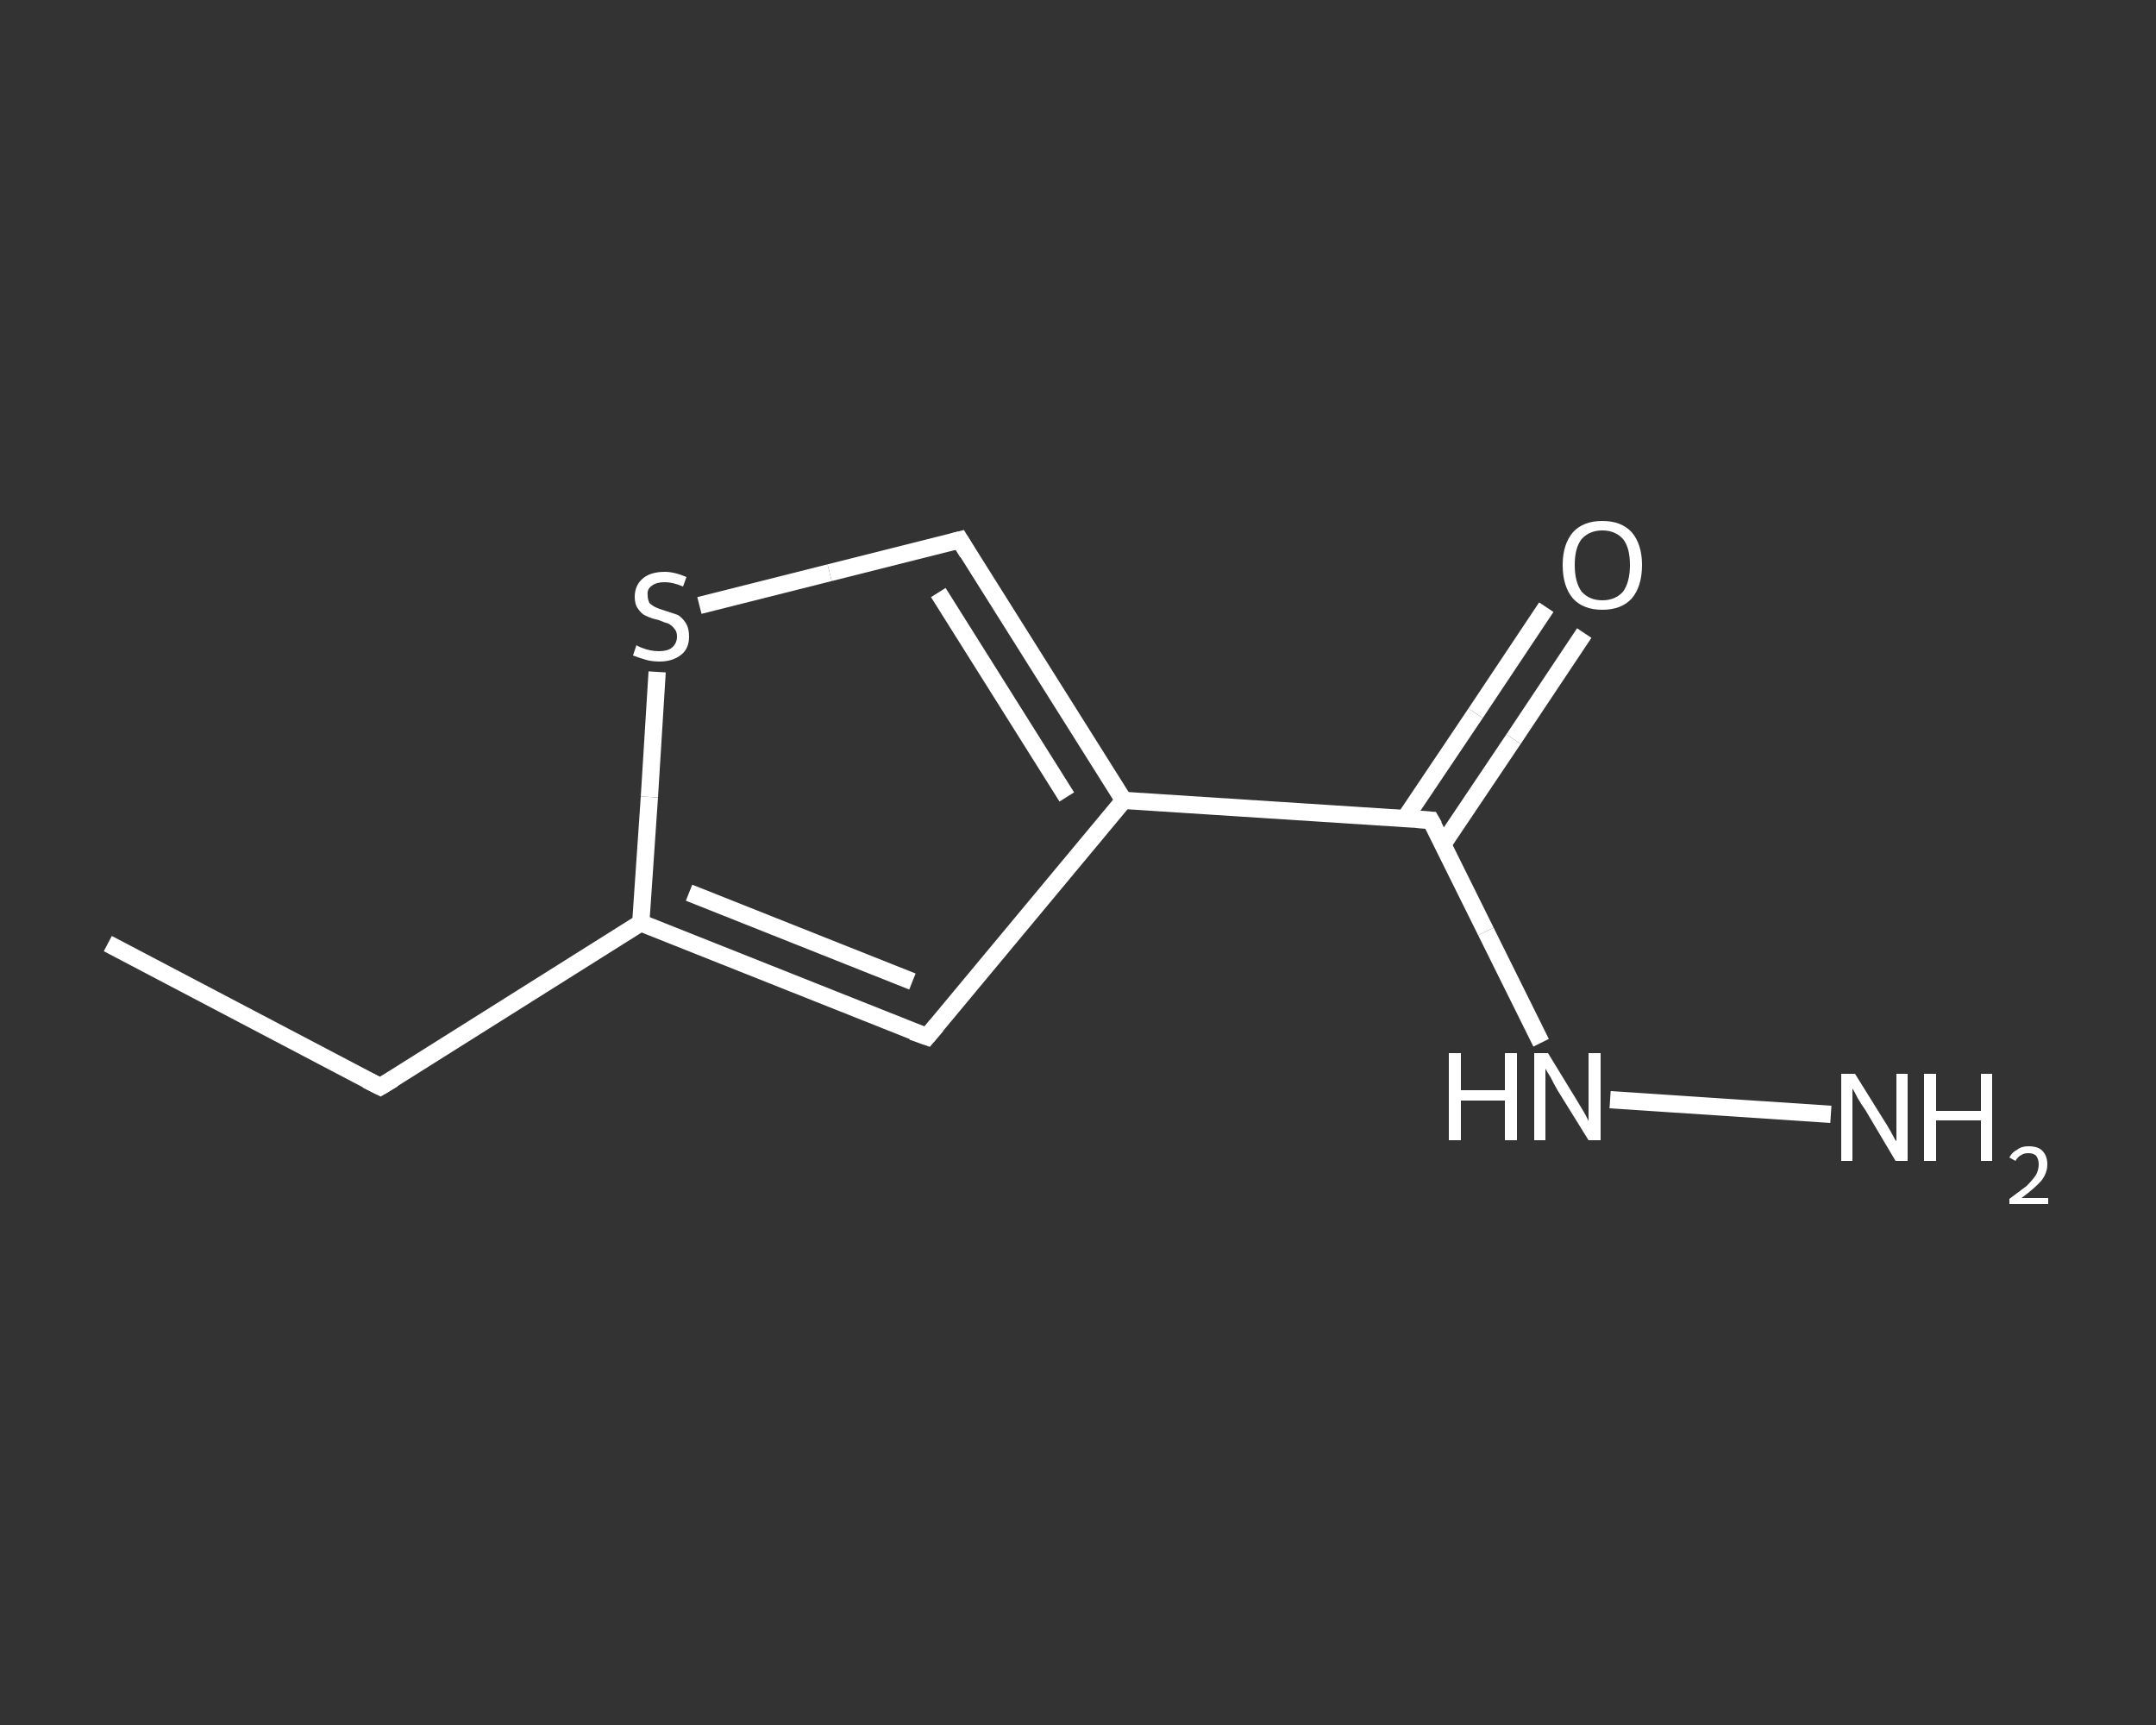 <?xml version='1.0' encoding='iso-8859-1'?>
<svg version='1.1' baseProfile='full'
              xmlns='http://www.w3.org/2000/svg'
                      xmlns:rdkit='http://www.rdkit.org/xml'
                      xmlns:xlink='http://www.w3.org/1999/xlink'
                  xml:space='preserve'
width='250px' height='200px' viewBox='0 0 250 200'>
<rect x="0" y="0" width="250" height="200" fill="#333333" stroke="none"/>
<!-- END OF HEADER -->
<rect style='opacity:1.0;fill:transparent;stroke:none' width='250.0' height='200.0' x='0.0' y='0.0'> </rect>
<path class='bond-0 atom-0 atom-1' d='M 12.5,109.4 L 44.1,126.0' style='fill:none;fill-rule:evenodd;stroke:#FFFFFF;stroke-width:2.0px;stroke-linecap:butt;stroke-linejoin:miter;stroke-opacity:1' />
<path class='bond-1 atom-1 atom-2' d='M 44.1,126.0 L 74.3,107.0' style='fill:none;fill-rule:evenodd;stroke:#FFFFFF;stroke-width:2.0px;stroke-linecap:butt;stroke-linejoin:miter;stroke-opacity:1' />
<path class='bond-2 atom-2 atom-3' d='M 74.3,107.0 L 107.5,120.2' style='fill:none;fill-rule:evenodd;stroke:#FFFFFF;stroke-width:2.0px;stroke-linecap:butt;stroke-linejoin:miter;stroke-opacity:1' />
<path class='bond-2 atom-2 atom-3' d='M 79.9,103.5 L 105.8,113.8' style='fill:none;fill-rule:evenodd;stroke:#FFFFFF;stroke-width:2.0px;stroke-linecap:butt;stroke-linejoin:miter;stroke-opacity:1' />
<path class='bond-3 atom-3 atom-4' d='M 107.5,120.2 L 130.3,92.8' style='fill:none;fill-rule:evenodd;stroke:#FFFFFF;stroke-width:2.0px;stroke-linecap:butt;stroke-linejoin:miter;stroke-opacity:1' />
<path class='bond-4 atom-4 atom-5' d='M 130.3,92.8 L 165.9,95.1' style='fill:none;fill-rule:evenodd;stroke:#FFFFFF;stroke-width:2.0px;stroke-linecap:butt;stroke-linejoin:miter;stroke-opacity:1' />
<path class='bond-5 atom-5 atom-6' d='M 167.3,97.9 L 175.5,85.7' style='fill:none;fill-rule:evenodd;stroke:#FFFFFF;stroke-width:2.0px;stroke-linecap:butt;stroke-linejoin:miter;stroke-opacity:1' />
<path class='bond-5 atom-5 atom-6' d='M 175.5,85.7 L 183.7,73.4' style='fill:none;fill-rule:evenodd;stroke:#FFFFFF;stroke-width:2.0px;stroke-linecap:butt;stroke-linejoin:miter;stroke-opacity:1' />
<path class='bond-5 atom-5 atom-6' d='M 162.9,94.9 L 171.1,82.7' style='fill:none;fill-rule:evenodd;stroke:#FFFFFF;stroke-width:2.0px;stroke-linecap:butt;stroke-linejoin:miter;stroke-opacity:1' />
<path class='bond-5 atom-5 atom-6' d='M 171.1,82.7 L 179.3,70.4' style='fill:none;fill-rule:evenodd;stroke:#FFFFFF;stroke-width:2.0px;stroke-linecap:butt;stroke-linejoin:miter;stroke-opacity:1' />
<path class='bond-6 atom-5 atom-7' d='M 165.9,95.1 L 172.3,108.0' style='fill:none;fill-rule:evenodd;stroke:#FFFFFF;stroke-width:2.0px;stroke-linecap:butt;stroke-linejoin:miter;stroke-opacity:1' />
<path class='bond-6 atom-5 atom-7' d='M 172.3,108.0 L 178.7,120.9' style='fill:none;fill-rule:evenodd;stroke:#FFFFFF;stroke-width:2.0px;stroke-linecap:butt;stroke-linejoin:miter;stroke-opacity:1' />
<path class='bond-7 atom-7 atom-8' d='M 186.7,127.5 L 212.3,129.2' style='fill:none;fill-rule:evenodd;stroke:#FFFFFF;stroke-width:2.0px;stroke-linecap:butt;stroke-linejoin:miter;stroke-opacity:1' />
<path class='bond-8 atom-4 atom-9' d='M 130.3,92.8 L 111.3,62.6' style='fill:none;fill-rule:evenodd;stroke:#FFFFFF;stroke-width:2.0px;stroke-linecap:butt;stroke-linejoin:miter;stroke-opacity:1' />
<path class='bond-8 atom-4 atom-9' d='M 123.7,92.4 L 108.8,68.7' style='fill:none;fill-rule:evenodd;stroke:#FFFFFF;stroke-width:2.0px;stroke-linecap:butt;stroke-linejoin:miter;stroke-opacity:1' />
<path class='bond-9 atom-9 atom-10' d='M 111.3,62.6 L 96.2,66.4' style='fill:none;fill-rule:evenodd;stroke:#FFFFFF;stroke-width:2.0px;stroke-linecap:butt;stroke-linejoin:miter;stroke-opacity:1' />
<path class='bond-9 atom-9 atom-10' d='M 96.2,66.4 L 81.1,70.2' style='fill:none;fill-rule:evenodd;stroke:#FFFFFF;stroke-width:2.0px;stroke-linecap:butt;stroke-linejoin:miter;stroke-opacity:1' />
<path class='bond-10 atom-10 atom-2' d='M 76.2,77.9 L 75.3,92.4' style='fill:none;fill-rule:evenodd;stroke:#FFFFFF;stroke-width:2.0px;stroke-linecap:butt;stroke-linejoin:miter;stroke-opacity:1' />
<path class='bond-10 atom-10 atom-2' d='M 75.3,92.4 L 74.3,107.0' style='fill:none;fill-rule:evenodd;stroke:#FFFFFF;stroke-width:2.0px;stroke-linecap:butt;stroke-linejoin:miter;stroke-opacity:1' />
<path d='M 42.5,125.2 L 44.1,126.0 L 45.6,125.1' style='fill:none;stroke:#FFFFFF;stroke-width:2.0px;stroke-linecap:butt;stroke-linejoin:miter;stroke-opacity:1;' />
<path d='M 105.8,119.6 L 107.5,120.2 L 108.6,118.9' style='fill:none;stroke:#FFFFFF;stroke-width:2.0px;stroke-linecap:butt;stroke-linejoin:miter;stroke-opacity:1;' />
<path d='M 164.2,95.0 L 165.9,95.1 L 166.3,95.8' style='fill:none;stroke:#FFFFFF;stroke-width:2.0px;stroke-linecap:butt;stroke-linejoin:miter;stroke-opacity:1;' />
<path d='M 112.2,64.1 L 111.3,62.6 L 110.5,62.8' style='fill:none;stroke:#FFFFFF;stroke-width:2.0px;stroke-linecap:butt;stroke-linejoin:miter;stroke-opacity:1;' />
<path class='atom-6' d='M 181.2 65.5
Q 181.2 63.1, 182.4 61.7
Q 183.6 60.4, 185.8 60.4
Q 188.0 60.4, 189.2 61.7
Q 190.4 63.1, 190.4 65.5
Q 190.4 68.0, 189.2 69.4
Q 188.0 70.7, 185.8 70.7
Q 183.6 70.7, 182.4 69.4
Q 181.2 68.0, 181.2 65.5
M 185.8 69.6
Q 187.3 69.6, 188.2 68.6
Q 189.0 67.5, 189.0 65.5
Q 189.0 63.5, 188.2 62.5
Q 187.3 61.5, 185.8 61.5
Q 184.3 61.5, 183.4 62.5
Q 182.6 63.5, 182.6 65.5
Q 182.6 67.5, 183.4 68.6
Q 184.3 69.6, 185.8 69.6
' fill='#FFFFFF'/>
<path class='atom-7' d='M 168.0 122.1
L 169.4 122.1
L 169.4 126.4
L 174.5 126.4
L 174.5 122.1
L 175.9 122.1
L 175.9 132.2
L 174.5 132.2
L 174.5 127.6
L 169.4 127.6
L 169.4 132.2
L 168.0 132.2
L 168.0 122.1
' fill='#FFFFFF'/>
<path class='atom-7' d='M 179.5 122.1
L 182.8 127.5
Q 183.1 128.0, 183.7 129.0
Q 184.2 129.9, 184.2 130.0
L 184.2 122.1
L 185.6 122.1
L 185.6 132.2
L 184.2 132.2
L 180.6 126.4
Q 180.2 125.7, 179.8 124.9
Q 179.3 124.1, 179.2 123.9
L 179.2 132.2
L 177.9 132.2
L 177.9 122.1
L 179.5 122.1
' fill='#FFFFFF'/>
<path class='atom-8' d='M 215.1 124.5
L 218.4 129.8
Q 218.8 130.4, 219.3 131.3
Q 219.8 132.3, 219.9 132.3
L 219.9 124.5
L 221.2 124.5
L 221.2 134.6
L 219.8 134.6
L 216.3 128.7
Q 215.8 128.0, 215.4 127.3
Q 215.0 126.5, 214.8 126.2
L 214.8 134.6
L 213.5 134.6
L 213.5 124.5
L 215.1 124.5
' fill='#FFFFFF'/>
<path class='atom-8' d='M 223.1 124.5
L 224.5 124.5
L 224.5 128.8
L 229.7 128.8
L 229.7 124.5
L 231.0 124.5
L 231.0 134.6
L 229.7 134.6
L 229.7 129.9
L 224.5 129.9
L 224.5 134.6
L 223.1 134.6
L 223.1 124.5
' fill='#FFFFFF'/>
<path class='atom-8' d='M 233.0 134.2
Q 233.3 133.6, 233.9 133.3
Q 234.4 132.9, 235.2 132.9
Q 236.3 132.9, 236.8 133.4
Q 237.4 134.0, 237.4 135.0
Q 237.4 136.0, 236.7 136.9
Q 235.9 137.8, 234.4 138.9
L 237.5 138.9
L 237.5 139.6
L 233.0 139.6
L 233.0 139.0
Q 234.2 138.1, 235.0 137.5
Q 235.7 136.8, 236.1 136.2
Q 236.4 135.6, 236.4 135.0
Q 236.4 134.4, 236.1 134.0
Q 235.8 133.7, 235.2 133.7
Q 234.7 133.7, 234.4 133.9
Q 234.0 134.1, 233.7 134.6
L 233.0 134.2
' fill='#FFFFFF'/>
<path class='atom-10' d='M 73.8 74.8
Q 73.9 74.9, 74.4 75.1
Q 74.9 75.3, 75.4 75.4
Q 75.9 75.5, 76.4 75.5
Q 77.4 75.5, 77.9 75.1
Q 78.5 74.6, 78.5 73.8
Q 78.5 73.2, 78.2 72.9
Q 77.9 72.5, 77.5 72.3
Q 77.1 72.2, 76.4 71.9
Q 75.5 71.7, 74.9 71.4
Q 74.4 71.2, 74.0 70.6
Q 73.6 70.1, 73.6 69.2
Q 73.6 67.9, 74.5 67.1
Q 75.4 66.3, 77.1 66.3
Q 78.2 66.3, 79.6 66.9
L 79.2 68.0
Q 78.0 67.5, 77.1 67.5
Q 76.1 67.5, 75.6 67.9
Q 75.0 68.3, 75.1 69.0
Q 75.1 69.5, 75.3 69.9
Q 75.6 70.2, 76.0 70.4
Q 76.4 70.6, 77.1 70.8
Q 78.0 71.1, 78.6 71.3
Q 79.1 71.6, 79.5 72.2
Q 79.9 72.8, 79.9 73.8
Q 79.9 75.2, 79.0 75.9
Q 78.0 76.7, 76.5 76.7
Q 75.6 76.7, 74.9 76.5
Q 74.2 76.3, 73.4 76.0
L 73.8 74.8
' fill='#FFFFFF'/>
</svg>
